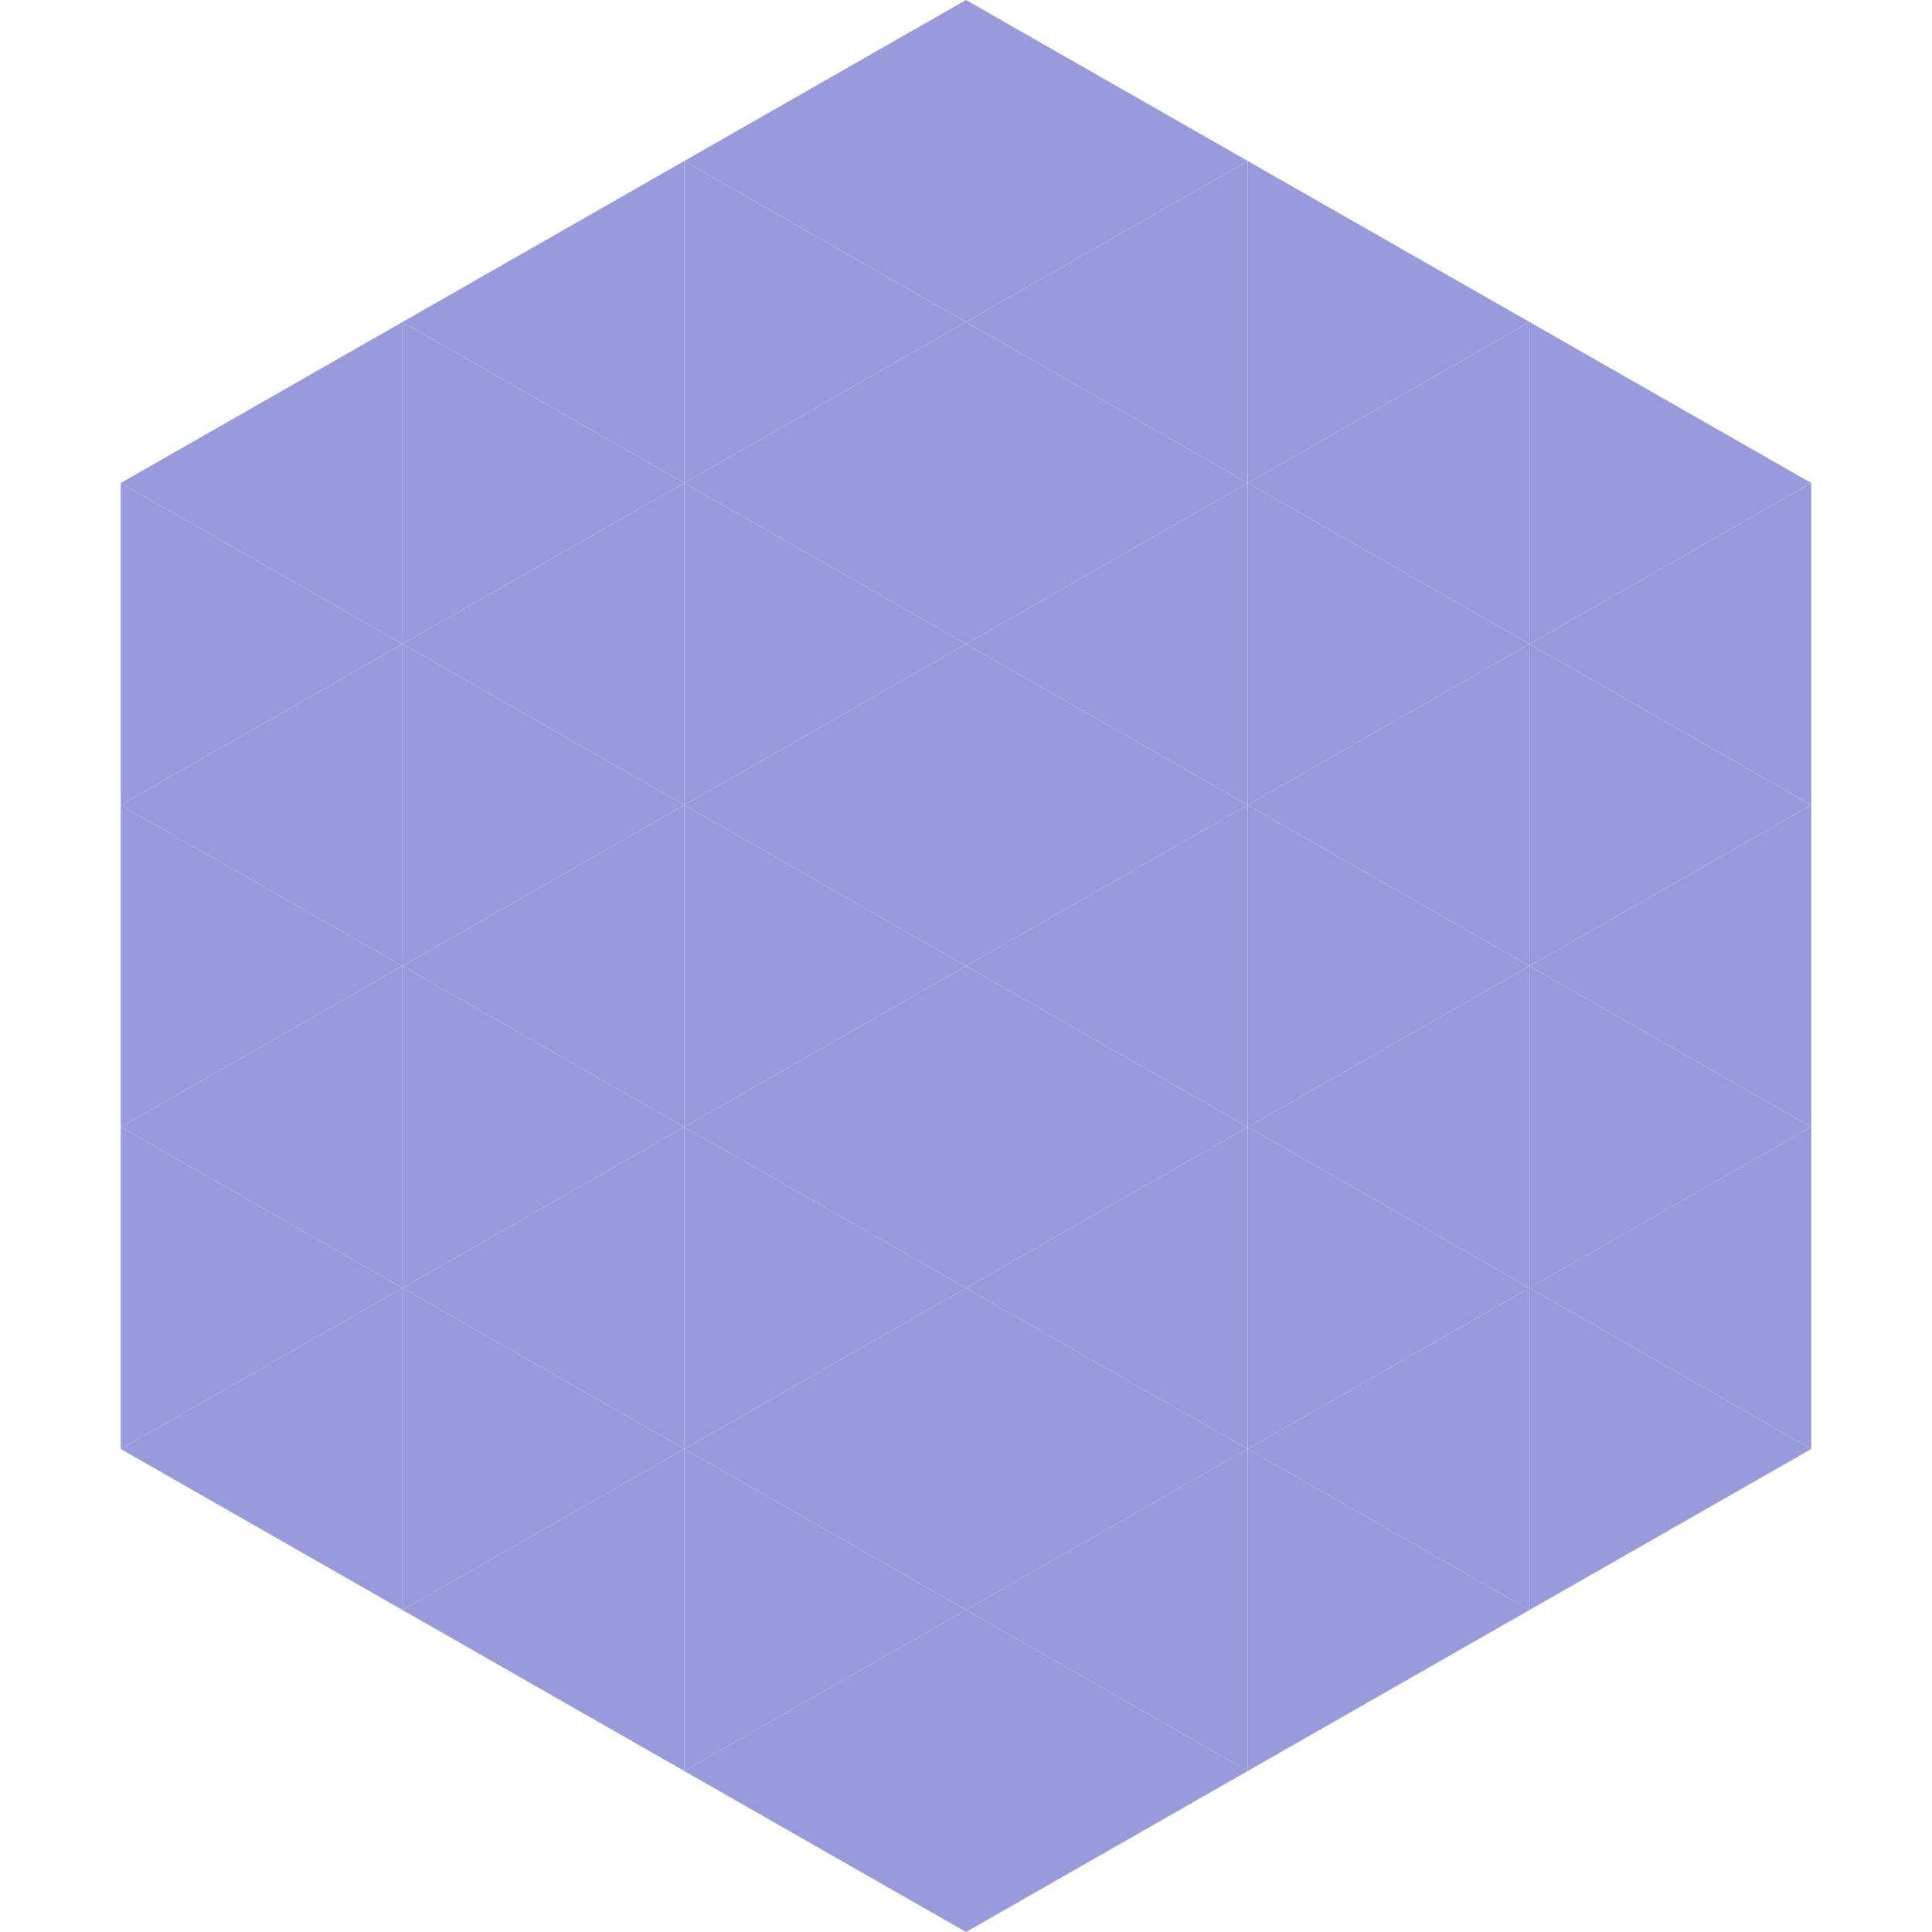 <?xml version="1.0"?>
<!-- Generated by SVGo -->
<svg width="240" height="240"
     xmlns="http://www.w3.org/2000/svg"
     xmlns:xlink="http://www.w3.org/1999/xlink">
<polygon points="50,40 15,60 50,80" style="fill:rgb(152,154,220)" />
<polygon points="190,40 225,60 190,80" style="fill:rgb(152,154,220)" />
<polygon points="15,60 50,80 15,100" style="fill:rgb(152,154,220)" />
<polygon points="225,60 190,80 225,100" style="fill:rgb(152,154,220)" />
<polygon points="50,80 15,100 50,120" style="fill:rgb(152,154,220)" />
<polygon points="190,80 225,100 190,120" style="fill:rgb(152,154,220)" />
<polygon points="15,100 50,120 15,140" style="fill:rgb(152,154,220)" />
<polygon points="225,100 190,120 225,140" style="fill:rgb(152,154,220)" />
<polygon points="50,120 15,140 50,160" style="fill:rgb(152,154,220)" />
<polygon points="190,120 225,140 190,160" style="fill:rgb(152,154,220)" />
<polygon points="15,140 50,160 15,180" style="fill:rgb(152,154,220)" />
<polygon points="225,140 190,160 225,180" style="fill:rgb(152,154,220)" />
<polygon points="50,160 15,180 50,200" style="fill:rgb(152,154,220)" />
<polygon points="190,160 225,180 190,200" style="fill:rgb(152,154,220)" />
<polygon points="15,180 50,200 15,220" style="fill:rgb(255,255,255); fill-opacity:0" />
<polygon points="225,180 190,200 225,220" style="fill:rgb(255,255,255); fill-opacity:0" />
<polygon points="50,0 85,20 50,40" style="fill:rgb(255,255,255); fill-opacity:0" />
<polygon points="190,0 155,20 190,40" style="fill:rgb(255,255,255); fill-opacity:0" />
<polygon points="85,20 50,40 85,60" style="fill:rgb(152,154,220)" />
<polygon points="155,20 190,40 155,60" style="fill:rgb(152,154,220)" />
<polygon points="50,40 85,60 50,80" style="fill:rgb(152,154,220)" />
<polygon points="190,40 155,60 190,80" style="fill:rgb(152,154,220)" />
<polygon points="85,60 50,80 85,100" style="fill:rgb(152,154,220)" />
<polygon points="155,60 190,80 155,100" style="fill:rgb(152,154,220)" />
<polygon points="50,80 85,100 50,120" style="fill:rgb(152,154,220)" />
<polygon points="190,80 155,100 190,120" style="fill:rgb(152,154,220)" />
<polygon points="85,100 50,120 85,140" style="fill:rgb(152,154,220)" />
<polygon points="155,100 190,120 155,140" style="fill:rgb(152,154,220)" />
<polygon points="50,120 85,140 50,160" style="fill:rgb(152,154,220)" />
<polygon points="190,120 155,140 190,160" style="fill:rgb(152,154,220)" />
<polygon points="85,140 50,160 85,180" style="fill:rgb(152,154,220)" />
<polygon points="155,140 190,160 155,180" style="fill:rgb(152,154,220)" />
<polygon points="50,160 85,180 50,200" style="fill:rgb(152,154,220)" />
<polygon points="190,160 155,180 190,200" style="fill:rgb(152,154,220)" />
<polygon points="85,180 50,200 85,220" style="fill:rgb(152,154,220)" />
<polygon points="155,180 190,200 155,220" style="fill:rgb(152,154,220)" />
<polygon points="120,0 85,20 120,40" style="fill:rgb(152,154,220)" />
<polygon points="120,0 155,20 120,40" style="fill:rgb(152,154,220)" />
<polygon points="85,20 120,40 85,60" style="fill:rgb(152,154,220)" />
<polygon points="155,20 120,40 155,60" style="fill:rgb(152,154,220)" />
<polygon points="120,40 85,60 120,80" style="fill:rgb(152,154,220)" />
<polygon points="120,40 155,60 120,80" style="fill:rgb(152,154,220)" />
<polygon points="85,60 120,80 85,100" style="fill:rgb(152,154,220)" />
<polygon points="155,60 120,80 155,100" style="fill:rgb(152,154,220)" />
<polygon points="120,80 85,100 120,120" style="fill:rgb(152,154,220)" />
<polygon points="120,80 155,100 120,120" style="fill:rgb(152,154,220)" />
<polygon points="85,100 120,120 85,140" style="fill:rgb(152,154,220)" />
<polygon points="155,100 120,120 155,140" style="fill:rgb(152,154,220)" />
<polygon points="120,120 85,140 120,160" style="fill:rgb(152,154,220)" />
<polygon points="120,120 155,140 120,160" style="fill:rgb(152,154,220)" />
<polygon points="85,140 120,160 85,180" style="fill:rgb(152,154,220)" />
<polygon points="155,140 120,160 155,180" style="fill:rgb(152,154,220)" />
<polygon points="120,160 85,180 120,200" style="fill:rgb(152,154,220)" />
<polygon points="120,160 155,180 120,200" style="fill:rgb(152,154,220)" />
<polygon points="85,180 120,200 85,220" style="fill:rgb(152,154,220)" />
<polygon points="155,180 120,200 155,220" style="fill:rgb(152,154,220)" />
<polygon points="120,200 85,220 120,240" style="fill:rgb(152,154,220)" />
<polygon points="120,200 155,220 120,240" style="fill:rgb(152,154,220)" />
<polygon points="85,220 120,240 85,260" style="fill:rgb(255,255,255); fill-opacity:0" />
<polygon points="155,220 120,240 155,260" style="fill:rgb(255,255,255); fill-opacity:0" />
</svg>
